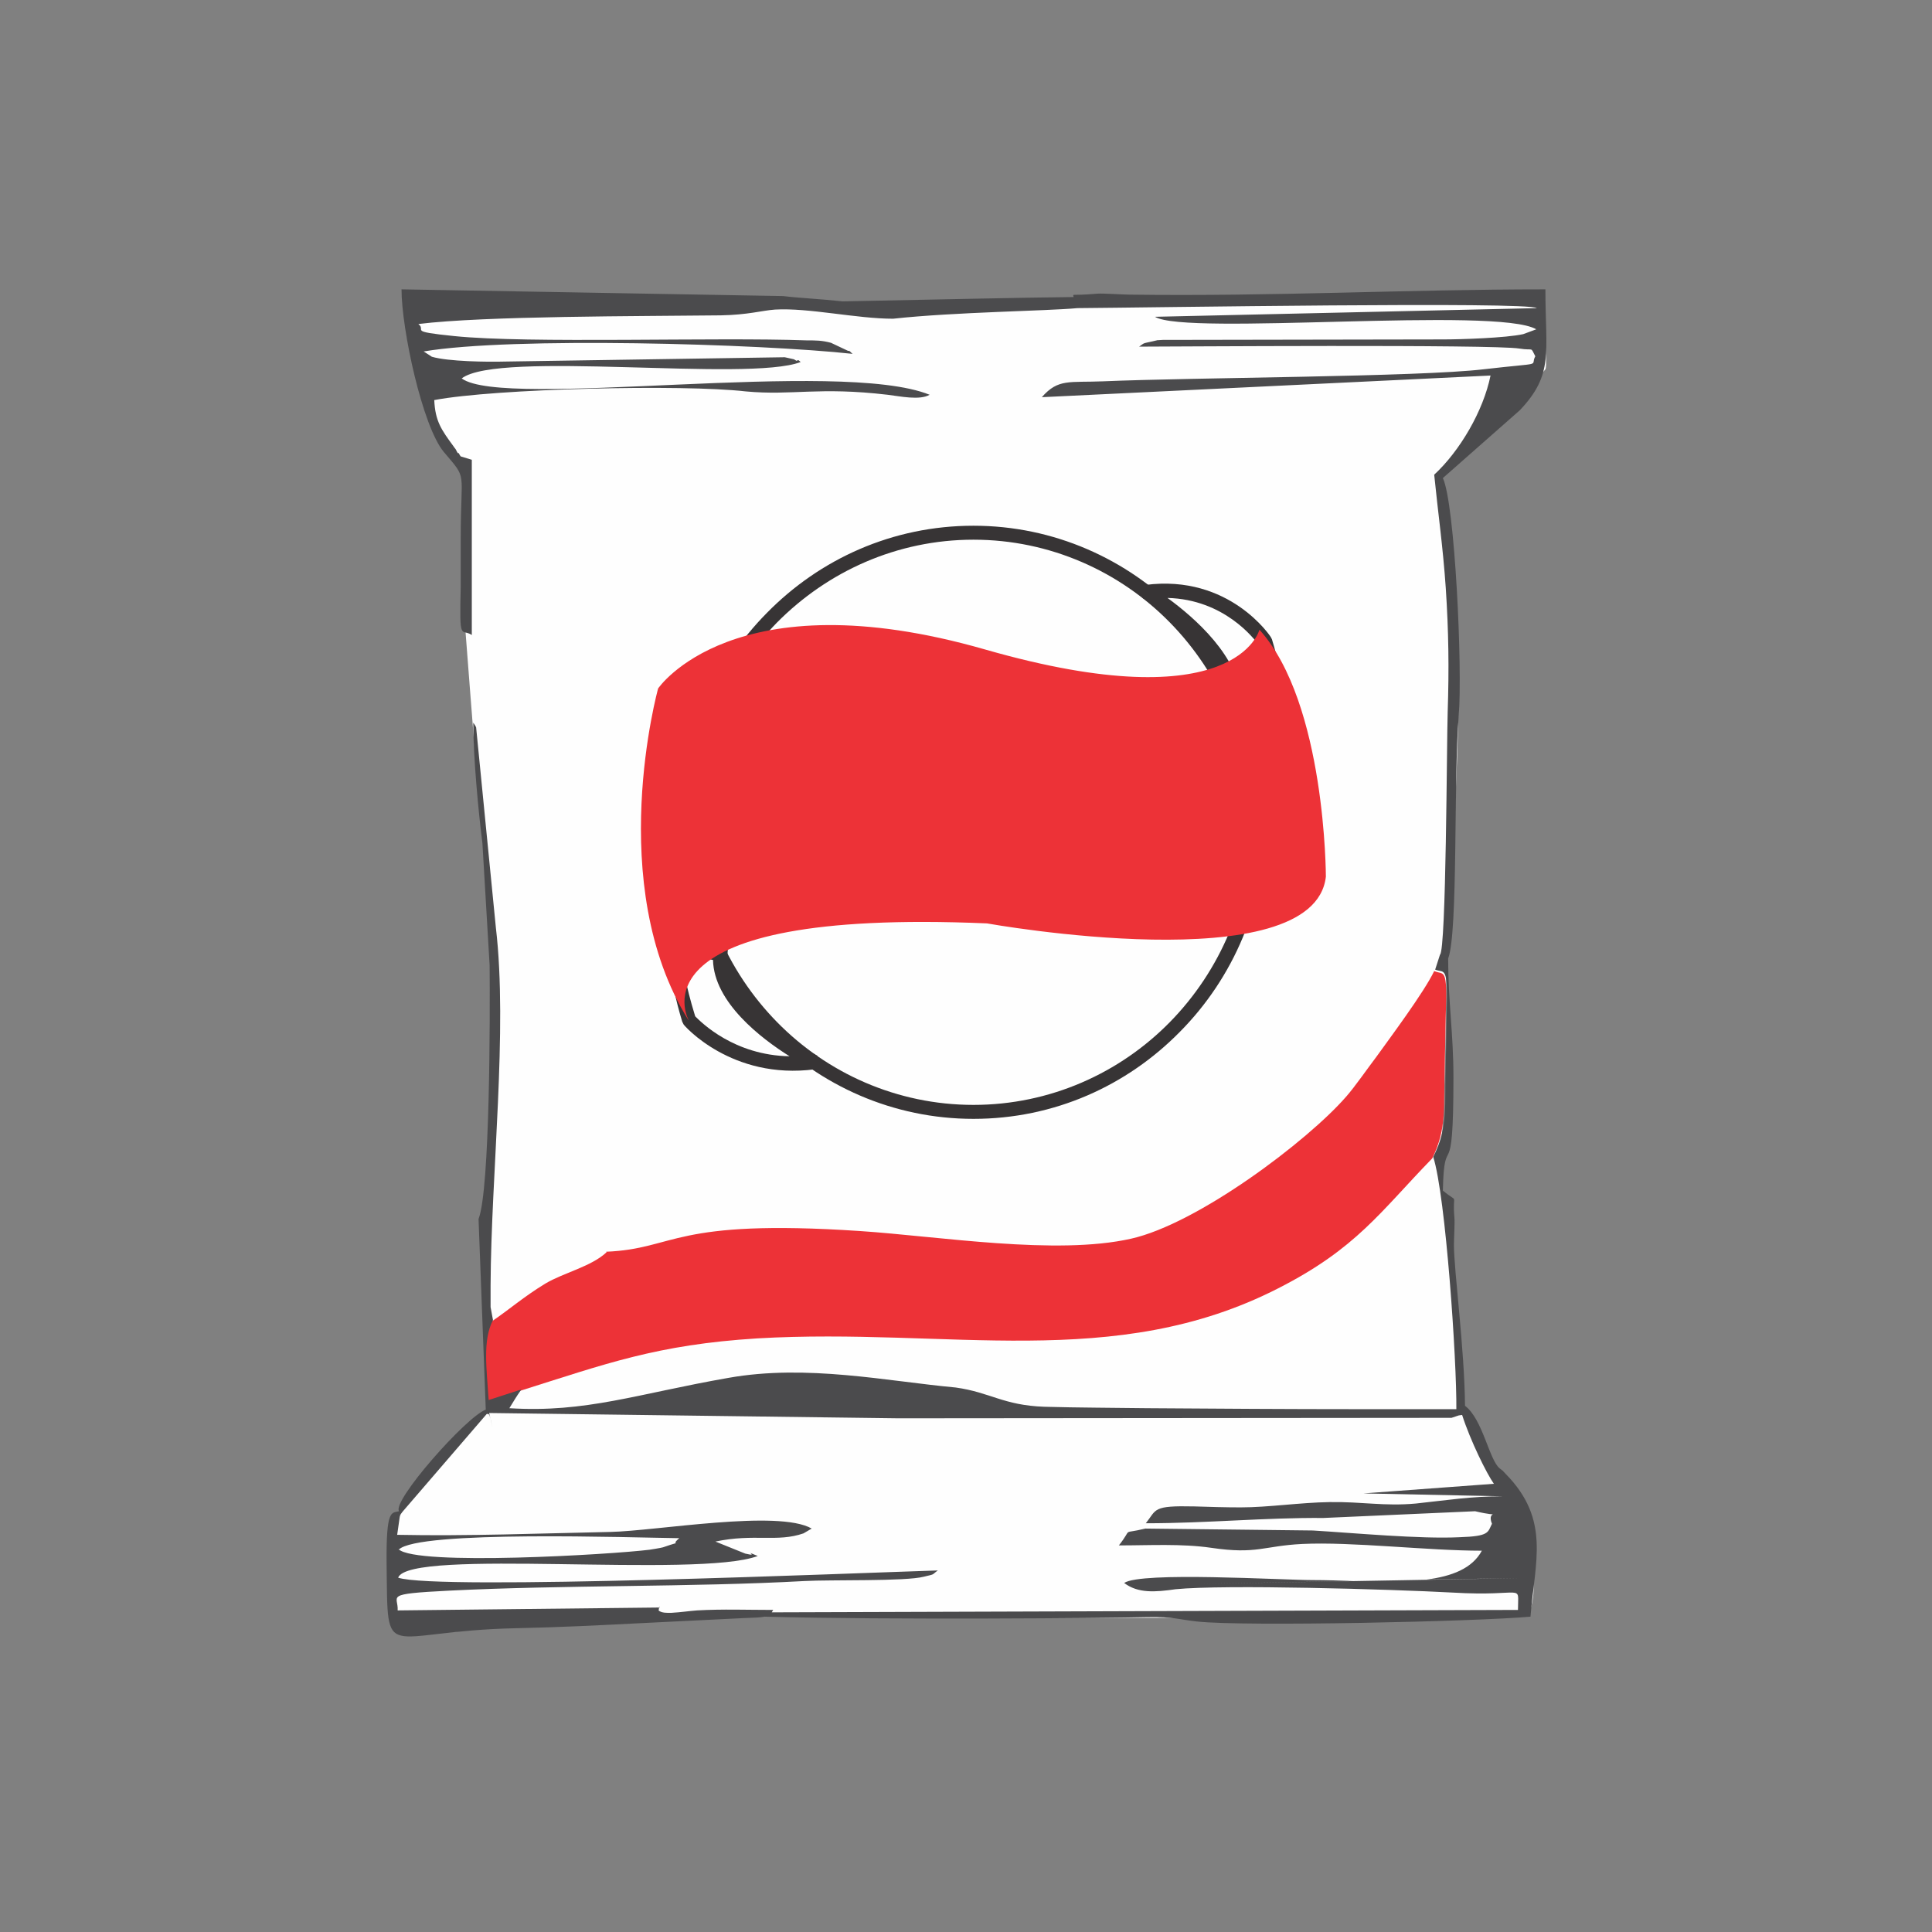 <?xml version="1.0" encoding="UTF-8"?>
<!DOCTYPE svg PUBLIC "-//W3C//DTD SVG 1.1//EN" "http://www.w3.org/Graphics/SVG/1.1/DTD/svg11.dtd">
<!-- Creator: CorelDRAW X5 -->
<svg xmlns="http://www.w3.org/2000/svg" xml:space="preserve" width="8.467mm" height="8.467mm" shape-rendering="geometricPrecision" text-rendering="geometricPrecision" image-rendering="optimizeQuality" fill-rule="evenodd" clip-rule="evenodd"
viewBox="0 0 4013 4013"
 xmlns:xlink="http://www.w3.org/1999/xlink">
 <rect x="0" y="0" width="4013" height="4013" fill="#808080" stroke="none"/>
 <g id="Layer_x0020_1">
  <g id="_543234144">
   <path fill="#FEFEFE" d="M885 626l-36 23c0,0 17,84 22,111 5,27 32,152 49,174 17,23 29,31 32,35 3,4 17,25 17,25l2 24 -4 295c0,0 19,248 21,267 2,19 37,376 37,452 0,77 -19,472 -10,536 10,64 -10,179 0,233 10,54 -6,134 -6,134 0,0 -135,131 -136,136 -2,5 -53,97 -53,97 0,0 -16,195 -10,201 6,6 105,26 144,19 38,-7 306,-18 399,-25 93,-6 226,-6 241,-6 15,1 773,5 880,3 107,-2 698,-2 698,-2 0,0 19,-29 12,-84 -7,-55 -10,-84 -31,-136 -21,-52 -43,-65 -63,-99 -20,-34 -51,-104 -51,-104 0,0 -37,-382 -39,-415 -2,-34 -17,-115 -8,-144 10,-29 12,-348 12,-352 0,-3 38,-610 23,-712 -15,-102 -37,-307 -37,-313 0,-6 26,-26 26,-26 0,0 187,-196 194,-206 6,-10 -8,-151 -8,-151l-938 16 -164 3 -239 18 -384 -25 -591 -2z"/>
   <g>
    <path fill="#ED3237" d="M1260 2601c-32,30 -88,42 -127,65 -46,28 -75,54 -112,79 -22,42 -13,102 -9,166l68 -22c178,-56 284,-96 493,-109 396,-23 742,70 1082,-104 163,-83 212,-159 320,-270 31,-63 23,-106 26,-196 1,-34 1,-67 2,-101 4,-103 -4,-83 -24,-92 -21,44 -92,139 -120,178 -19,25 -46,64 -63,83 -80,92 -308,264 -447,295 -156,35 -398,-5 -563,-16 -391,-26 -381,37 -527,43z"/>
    <path fill="#4B4B4D" d="M828 3219c39,-41 488,-25 583,-24 -24,20 18,1 -34,19 -3,1 -27,5 -28,5 -80,10 -484,34 -521,-1zm152 -1894l0 -370 -23 -7c-2,-2 -5,-9 -5,-7 -1,2 -4,-5 -5,-7 -1,-2 -4,-5 -5,-7 -25,-34 -38,-52 -40,-96 126,-24 517,-33 647,-18 98,9 150,-10 295,7 25,3 66,12 87,0 -187,-76 -885,31 -972,-34 77,-59 594,8 704,-34 -2,-2 -6,-6 -7,-3 -1,2 -6,-3 -8,-3l-18 -4 -582 9c-35,1 -117,0 -151,-10l-17 -11c183,-31 698,-16 891,5 -3,-2 -7,-8 -9,-6l-36 -17c-19,-5 -31,-5 -50,-5 -191,-7 -578,7 -733,-9 -98,-10 -56,-11 -74,-25 138,-17 460,-16 628,-18 57,-1 85,-10 113,-12 70,-4 169,19 245,19 129,-14 319,-16 383,-22 147,-1 938,-14 954,0l-793 18c64,40 711,-22 792,26l-27 10c-36,8 -130,11 -166,11l-583 1c-23,2 2,-2 -21,3 -23,5 -16,3 -28,11 59,0 737,-5 790,4 31,5 22,-5 33,16 -12,22 23,12 -107,27 -135,16 -604,17 -790,25 -71,3 -94,-6 -128,33l932 -45c-15,74 -64,157 -117,206 8,80 18,148 24,235 6,90 7,168 4,258 -2,59 -3,495 -16,504l-10 31c19,8 27,-12 24,92 -1,34 -1,67 -2,101 -3,90 6,133 -26,196 26,82 49,424 48,524l-204 0c-146,0 -292,-1 -438,-2 -71,-1 -143,-1 -214,-3 -85,-3 -112,-30 -184,-40 -142,-13 -309,-49 -472,-20 -189,33 -296,73 -455,63 10,-16 13,-22 25,-39l-68 22c-4,-64 -13,-124 9,-166l-5 -27 0 -45c1,-232 36,-531 11,-743l-41 -416c-1,-3 -4,-7 -6,-10 0,72 11,188 19,250l15 254c1,99 1,466 -23,527l15 396 0 0c-41,15 -196,191 -180,211 -16,4 -27,-5 -26,108 3,215 -12,141 269,135 94,-2 171,-6 269,-11l203 -10c22,-1 35,-1 44,-3 263,7 708,3 796,1 54,-1 65,5 102,9 99,11 583,0 693,-10 9,-114 42,-201 -51,-296 -12,-12 1,-1 -13,-12 -22,-18 -35,-102 -72,-130 -1,-119 -23,-281 -23,-334 0,-13 2,-46 1,-57 -5,-55 11,-27 -24,-56 3,-133 22,3 22,-235 0,-92 -11,-156 -11,-247 21,-55 11,-374 22,-505 8,-98 -8,-440 -33,-493l160 -141c71,-75 53,-119 53,-251 -290,0 -563,15 -863,11 -15,0 -56,-3 -68,-2 -57,5 -50,-1 -49,7 -101,1 -276,5 -480,9 -45,-5 -91,-7 -123,-11l-793 -14c0,82 43,284 88,338 50,59 35,34 35,178 0,34 0,67 0,101 -3,120 1,86 23,101zm34 1612c2,0 4,4 9,28l-7 -30 850 11 1149 -1 15 -5 7 -1c17,53 51,122 66,143l-271 20 290 6c-68,0 -115,8 -181,15 -66,6 -111,-4 -179,-3 -63,1 -127,11 -185,11 -32,0 -64,-1 -96,-2 -88,-2 -78,6 -101,35 127,0 248,-12 369,-11l315 -14c64,15 22,-6 35,26 -9,18 -5,26 -68,28 -81,4 -221,-9 -304,-14l-348 -4c-53,13 -24,-4 -55,35 64,0 130,-4 192,5 95,14 108,-4 189,-8 103,-5 260,14 373,14 -20,37 -62,53 -115,60l191 -3 -673 12 330 -6c-28,-1 -56,-2 -84,-2 -65,0 -357,-18 -392,6 29,22 65,19 107,13 101,-10 447,0 576,7 151,9 135,-21 135,36l-1550 5c1,-2 2,-3 3,-5 -53,0 -105,-2 -158,1 -14,1 -35,4 -53,5l-9 0c-9,0 -15,-2 -18,-5 0,0 1,-4 1,-6 0,-2 1,-3 1,0l-544 6c2,-31 -31,-34 106,-41 237,-12 503,-7 739,-20 54,-3 210,1 248,-9 25,-6 15,-3 29,-13 -162,5 -1042,42 -1121,15 23,-62 622,2 747,-45 -36,-15 7,3 -26,-5l-62 -25c81,-17 128,2 183,-17l17 -10c-69,-40 -323,5 -418,7 -145,3 -298,9 -443,6l6 -42 180 -209z"/>
    <path fill="#373435" fill-rule="nonzero" d="M2022 1092c167,0 319,69 429,181 110,111 178,265 178,435 0,170 -68,324 -178,435 -110,112 -261,181 -429,181 -167,0 -319,-69 -429,-181 -110,-111 -178,-265 -178,-435 0,-170 68,-324 178,-435 110,-112 261,-181 429,-181zm408 201c-104,-106 -249,-172 -408,-172 -159,0 -303,66 -408,172 -104,106 -169,253 -169,415 0,162 65,309 169,415 104,106 249,172 408,172 159,0 304,-66 408,-172 104,-106 169,-253 169,-415 0,-162 -65,-309 -169,-415z"/>
    <path fill="#373435" fill-rule="nonzero" d="M1444 2111c13,13 81,81 196,83 -59,-37 -157,-112 -159,-200l-50 -11 -3 -1c0,0 -27,-12 16,129zm249 110c-174,23 -273,-92 -273,-93l-3 -6c-57,-189 10,-173 21,-169l61 14 13 3 -1 13c-10,113 186,209 187,210l-5 28z"/>
    <path fill="#373435" fill-rule="nonzero" d="M2614 1339c-9,-12 -71,-94 -189,-97 55,40 151,123 153,215l50 11 3 1c0,0 27,12 -16,-130zm-235 -124c175,-23 261,108 261,109l2 4c57,189 -10,173 -21,169l-61 -14 -13 -3 1 -13c10,-114 -174,-225 -175,-225l6 -27z"/>
    <path fill="#ED3237" d="M1430 2118c0,0 -128,-232 620,-200 0,0 679,122 704,-97 0,0 0,-360 -138,-513 0,0 -47,191 -570,41 -523,-150 -679,81 -679,81 0,0 -113,407 63,689z"/>
   </g>
  </g>
  <rect fill="none" width="4013" height="4013"/>
 </g>
</svg>

